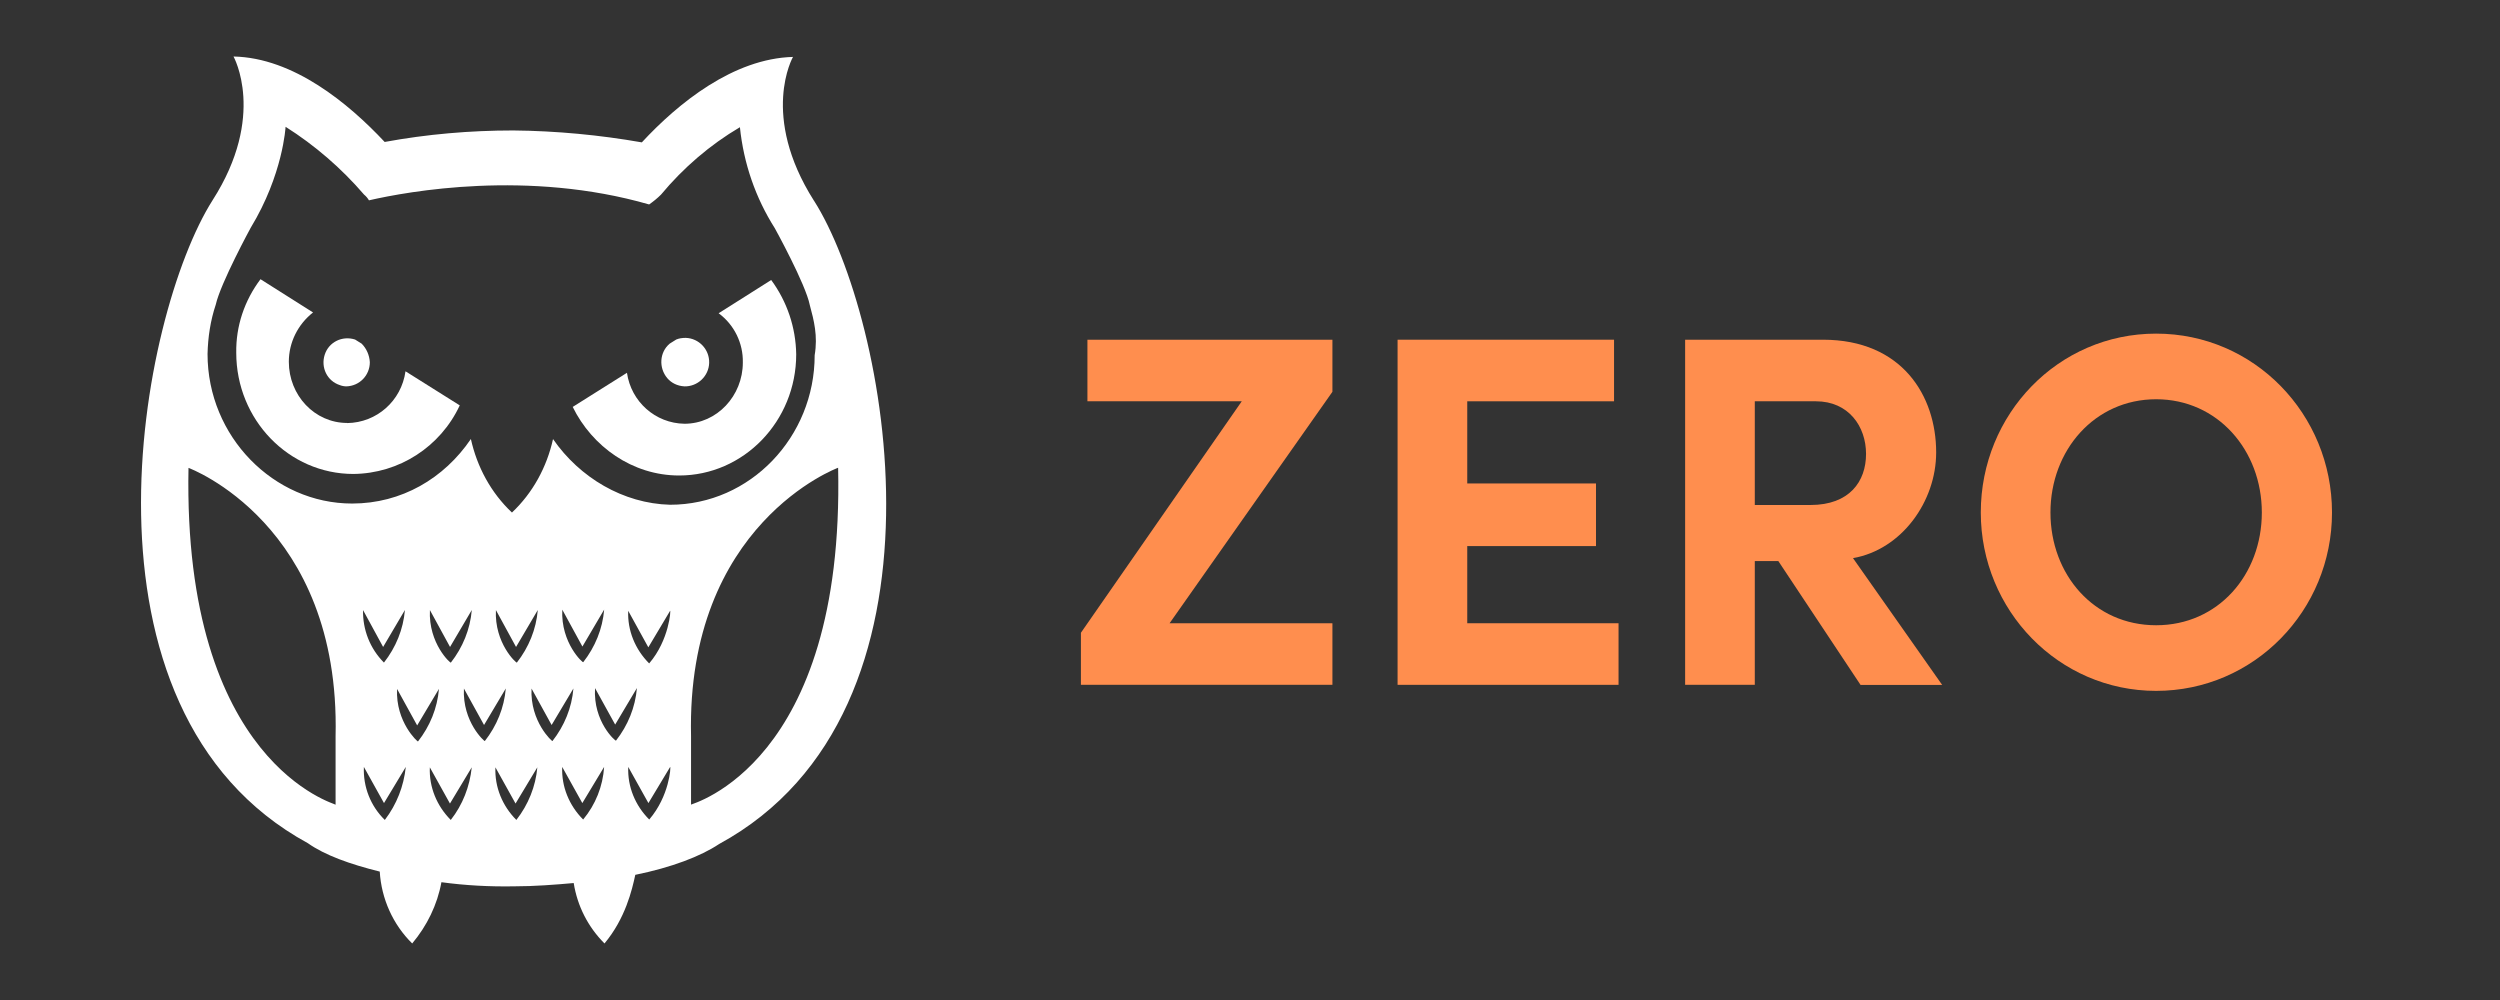 <svg width="60" height="24" viewBox="0 0 60 24" fill="none" xmlns="http://www.w3.org/2000/svg">
<rect x="0" y="0" width="60" height="24" fill="#333333" stroke="none"/>
<path d="M16.585 17.665C16.468 12.567 20.115 11.226 20.115 11.226C20.273 18.355 16.585 19.292 16.585 19.311M13.273 10.536C13.125 11.206 12.789 11.828 12.287 12.301C11.784 11.828 11.449 11.206 11.301 10.536C10.659 11.483 9.634 12.085 8.452 12.085C6.569 12.085 4.981 10.477 4.981 8.495C4.991 8.09 5.05 7.697 5.178 7.312C5.296 6.79 6.016 5.468 6.016 5.468C6.795 4.186 6.854 3.043 6.854 3.043C7.555 3.486 8.195 4.039 8.737 4.67C8.786 4.709 8.826 4.759 8.855 4.808C9.802 4.591 12.671 4.069 15.579 4.907C15.678 4.838 15.776 4.759 15.865 4.67C16.398 4.029 17.039 3.477 17.758 3.053C17.847 3.921 18.133 4.749 18.596 5.478C18.596 5.478 19.336 6.819 19.435 7.322C19.534 7.687 19.631 8.062 19.552 8.525C19.552 10.487 18.004 12.114 16.082 12.114C14.958 12.085 13.913 11.464 13.272 10.537M15.579 15.921C15.244 15.585 15.057 15.132 15.077 14.659L15.56 15.536L16.083 14.659C16.103 14.629 16.063 15.359 15.581 15.921M15.581 19.668C15.245 19.332 15.058 18.879 15.078 18.406L15.562 19.274L16.084 18.406C16.104 18.406 16.064 19.107 15.582 19.668M14.28 16.513L14.764 17.39L15.286 16.513C15.247 16.977 15.069 17.41 14.784 17.775C14.774 17.795 14.231 17.321 14.281 16.513M13.995 19.668C13.66 19.332 13.473 18.879 13.493 18.406L13.976 19.274L14.499 18.406C14.469 18.87 14.292 19.313 13.996 19.668M13.494 14.63L13.978 15.517L14.5 14.63C14.461 15.094 14.283 15.527 13.998 15.892C13.998 15.922 13.455 15.438 13.495 14.63M12.756 16.523L13.239 17.4L13.762 16.523C13.723 16.987 13.545 17.42 13.259 17.785C13.259 17.805 12.717 17.321 12.757 16.523M12.392 19.678C12.057 19.342 11.87 18.889 11.89 18.416L12.373 19.285L12.896 18.416C12.857 18.87 12.679 19.313 12.393 19.678M11.901 14.64L12.385 15.527L12.907 14.64C12.868 15.104 12.69 15.537 12.405 15.902C12.395 15.922 11.862 15.438 11.902 14.64M11.133 16.523L11.617 17.4L12.139 16.523C12.1 16.987 11.922 17.42 11.636 17.785C11.636 17.805 11.094 17.331 11.134 16.523M10.818 19.678C10.483 19.342 10.296 18.889 10.316 18.416L10.799 19.285L11.322 18.416C11.273 18.88 11.105 19.313 10.819 19.678M10.317 14.64L10.801 15.527L11.323 14.64C11.284 15.104 11.106 15.537 10.821 15.902C10.821 15.932 10.278 15.448 10.318 14.64M9.529 16.533L10.012 17.41L10.535 16.533C10.496 16.997 10.318 17.43 10.032 17.795C10.032 17.815 9.49 17.331 9.53 16.533M8.712 14.64L9.195 15.527L9.718 14.64C9.679 15.104 9.501 15.537 9.215 15.902C8.88 15.566 8.703 15.113 8.713 14.64M9.235 19.678C8.891 19.342 8.713 18.88 8.733 18.406L9.216 19.274L9.739 18.406C9.69 18.87 9.522 19.303 9.236 19.678M8.054 19.313C8.074 19.293 4.385 18.347 4.524 11.229C4.524 11.229 8.173 12.569 8.054 17.667M19.535 4.817C18.233 2.766 19.032 1.366 19.032 1.366C17.603 1.405 16.281 2.47 15.404 3.417C14.388 3.239 13.353 3.141 12.318 3.131C11.283 3.131 10.247 3.22 9.232 3.407C8.364 2.48 7.043 1.386 5.604 1.356C5.604 1.356 6.402 2.776 5.101 4.807C3.356 7.558 1.512 17.034 7.389 20.237C7.794 20.523 8.395 20.74 9.114 20.918C9.153 21.568 9.43 22.189 9.893 22.643C10.248 22.219 10.495 21.716 10.594 21.173C11.175 21.252 11.758 21.282 12.339 21.272C12.823 21.272 13.325 21.233 13.769 21.193C13.857 21.746 14.113 22.248 14.508 22.643C15.01 22.041 15.168 21.361 15.247 20.996C16.115 20.819 16.814 20.553 17.258 20.257C23.144 17.052 21.301 7.587 19.536 4.817" fill="white"/>
<path d="M8.314 9.273C8.63 9.263 8.876 9.008 8.876 8.692C8.866 8.524 8.797 8.366 8.68 8.248L8.522 8.149C8.216 8.05 7.89 8.208 7.793 8.514C7.695 8.82 7.851 9.145 8.157 9.243C8.206 9.263 8.266 9.273 8.315 9.273" fill="white"/>
<path d="M8.333 10.151C7.553 10.151 6.932 9.491 6.932 8.682C6.932 8.218 7.149 7.785 7.513 7.499L6.252 6.701C5.867 7.213 5.66 7.825 5.67 8.466C5.67 10.074 6.932 11.375 8.481 11.375C9.576 11.365 10.57 10.725 11.034 9.729L9.732 8.911C9.633 9.621 9.042 10.144 8.332 10.154" fill="white"/>
<path d="M16.419 9.273C16.744 9.283 17.01 9.026 17.02 8.711C17.03 8.385 16.773 8.119 16.458 8.109C16.379 8.109 16.3 8.119 16.231 8.148L16.073 8.247C15.826 8.454 15.807 8.829 16.014 9.075C16.113 9.193 16.261 9.263 16.419 9.272" fill="white"/>
<path d="M18.509 6.72L17.247 7.518C17.622 7.794 17.838 8.237 17.828 8.701C17.828 9.499 17.207 10.17 16.428 10.17C15.727 10.16 15.146 9.638 15.047 8.947L13.745 9.766C14.209 10.713 15.175 11.412 16.299 11.412C17.847 11.412 19.109 10.11 19.109 8.503C19.099 7.861 18.892 7.241 18.508 6.719" fill="white"/>
<path d="M31.978 8.153V9.403L28.07 14.958H31.978V16.436H25.942V15.186L29.802 9.631H26.098V8.153H31.978Z" fill="#FF8E4E"/>
<path d="M35.213 14.958H38.845V16.436H33.542V8.153H38.737V9.631H35.214V11.603H38.304V13.106H35.214V14.958H35.213Z" fill="#FF8E4E"/>
<path d="M44.652 16.436L42.68 13.466H42.115V16.436H40.443V8.153H43.75C45.65 8.153 46.468 9.499 46.468 10.858C46.468 12.037 45.639 13.191 44.472 13.395L46.612 16.438H44.652V16.436ZM42.115 9.631V12.12H43.45C44.388 12.12 44.785 11.555 44.785 10.894C44.785 10.232 44.364 9.631 43.582 9.631H42.115Z" fill="#FF8E4E"/>
<path d="M47.539 12.3C47.539 9.943 49.391 8.007 51.747 8.007C54.104 8.007 55.968 9.943 55.968 12.3C55.968 14.657 54.093 16.581 51.747 16.581C49.402 16.581 47.539 14.645 47.539 12.3ZM54.284 12.3C54.284 10.809 53.226 9.582 51.747 9.582C50.269 9.582 49.211 10.808 49.211 12.3C49.211 13.792 50.257 15.006 51.747 15.006C53.238 15.006 54.284 13.791 54.284 12.3Z" fill="#FF8E4E"/>
</svg>
